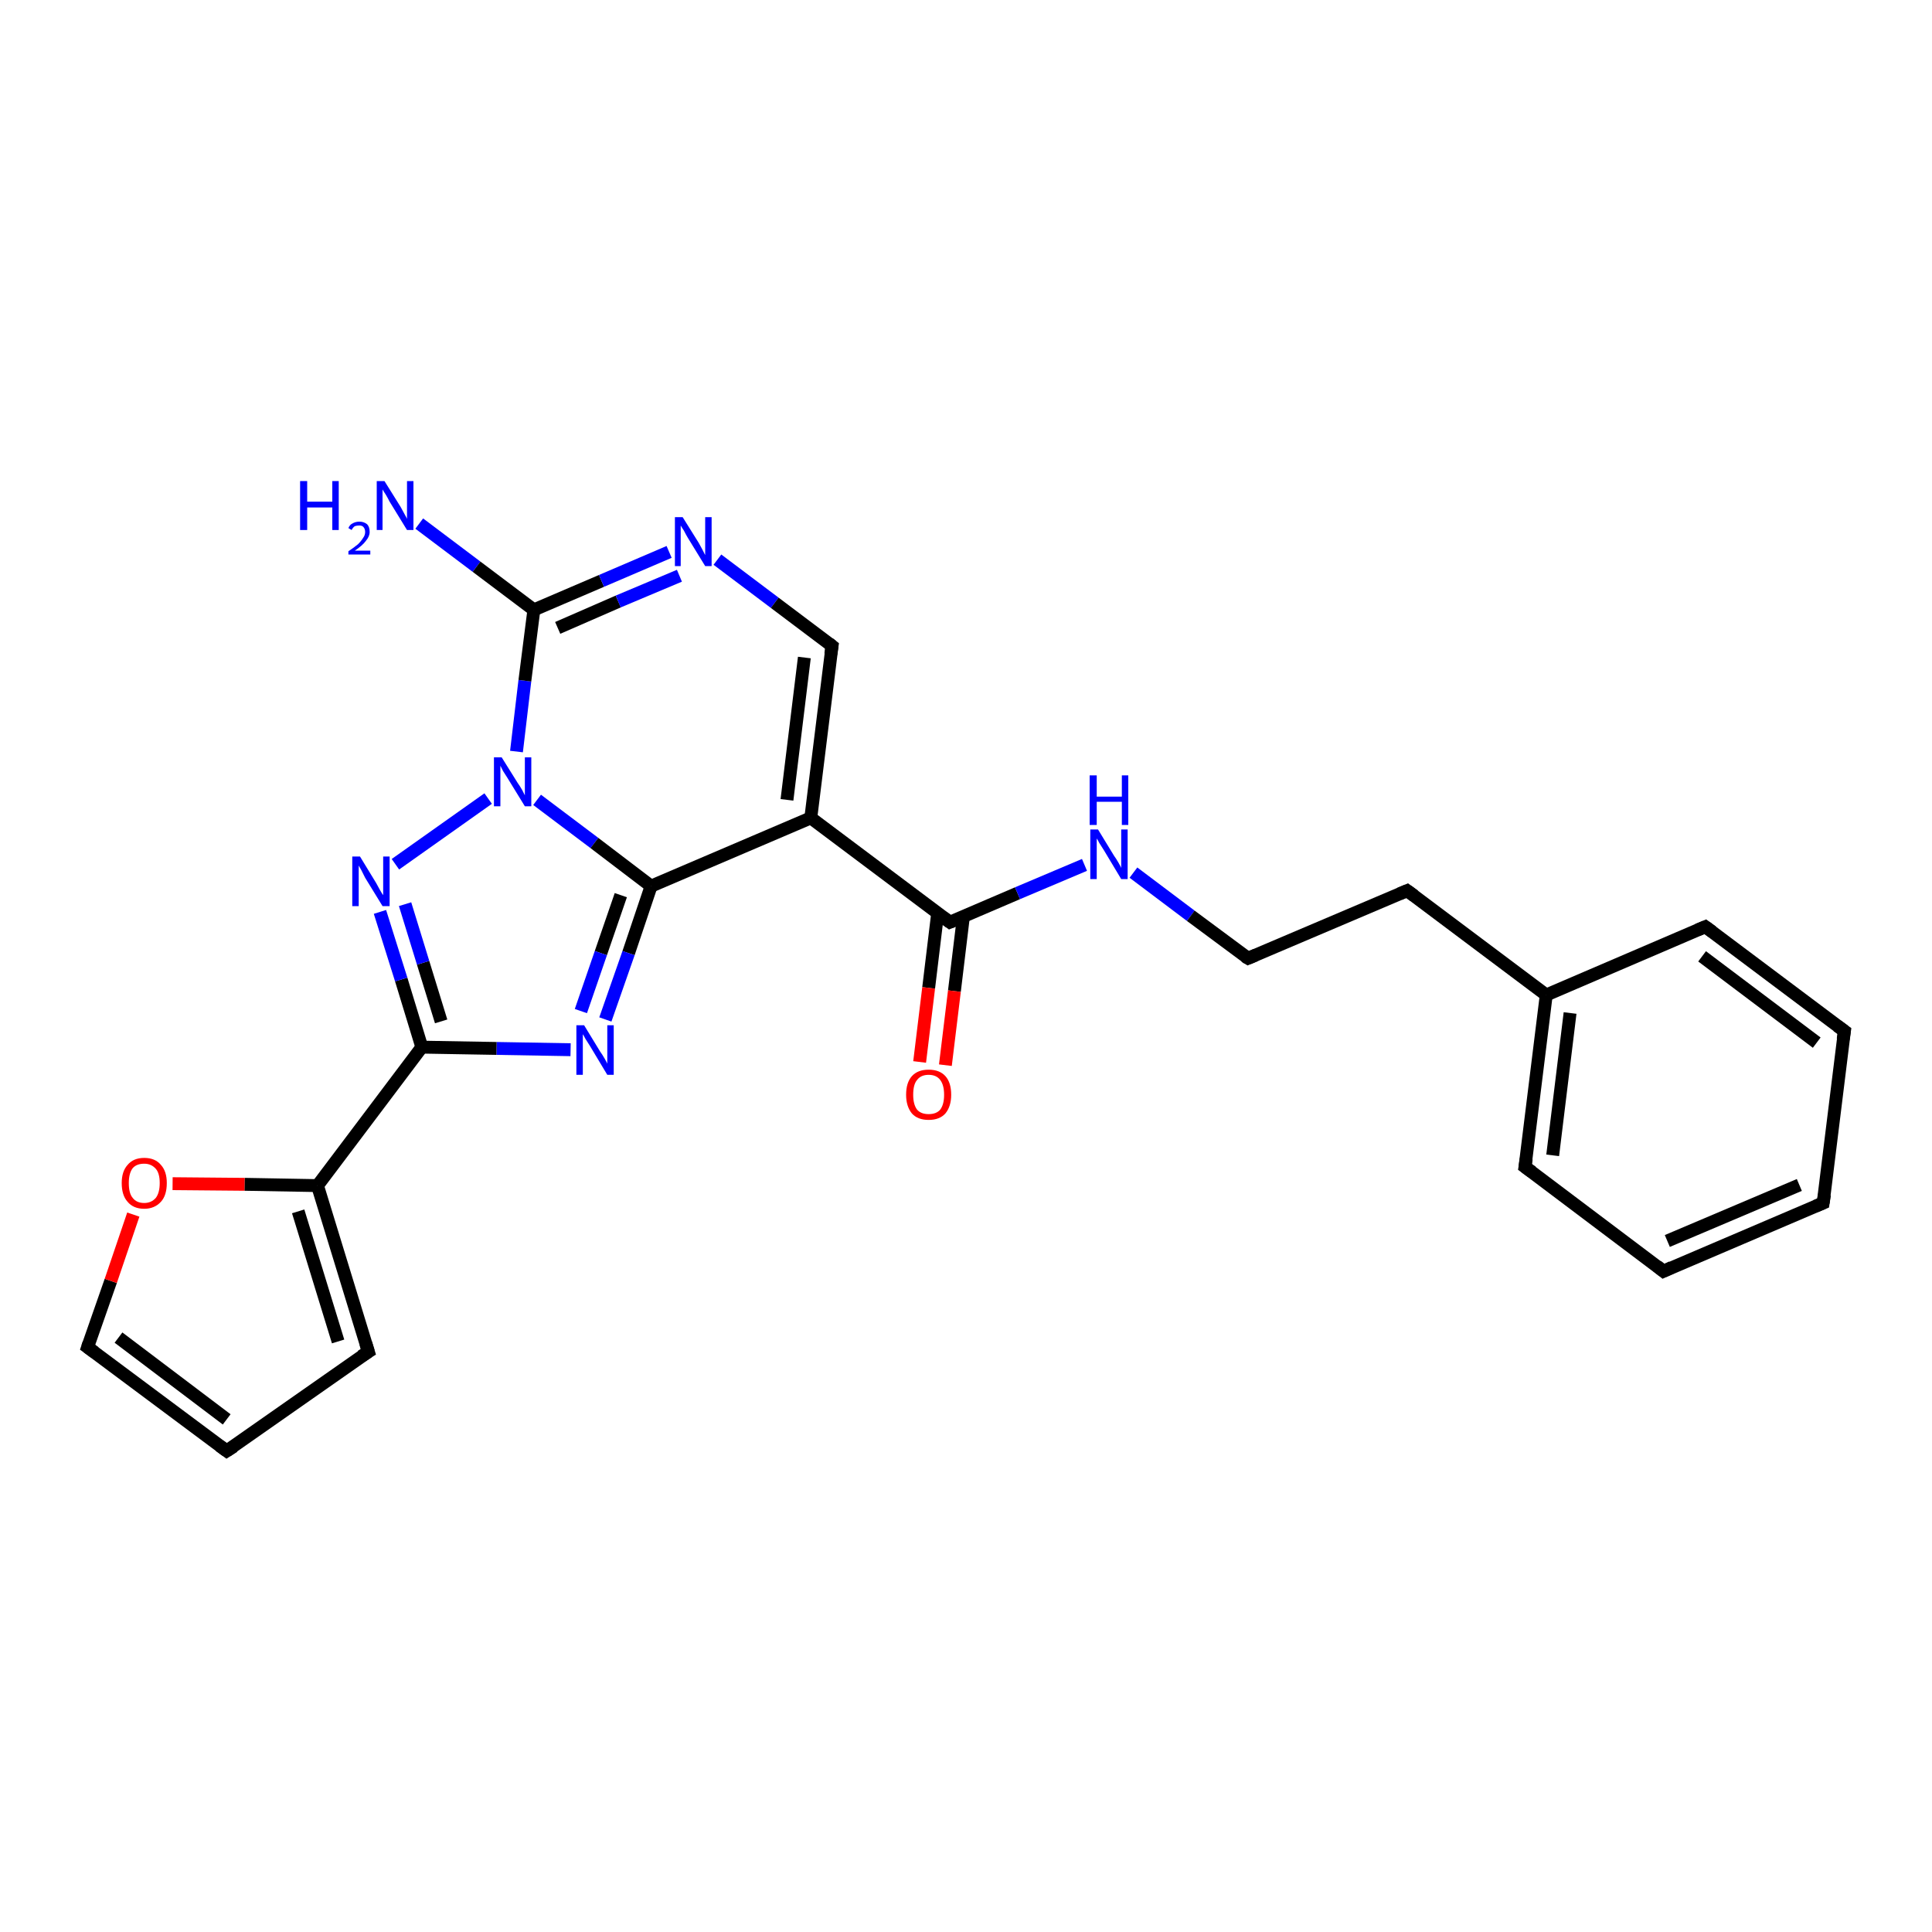 <?xml version='1.0' encoding='iso-8859-1'?>
<svg version='1.1' baseProfile='full'
              xmlns='http://www.w3.org/2000/svg'
                      xmlns:rdkit='http://www.rdkit.org/xml'
                      xmlns:xlink='http://www.w3.org/1999/xlink'
                  xml:space='preserve'
width='300px' height='300px' viewBox='0 0 300 300'>
<!-- END OF HEADER -->
<rect style='opacity:1.0;fill:#FFFFFF;stroke:none' width='300.0' height='300.0' x='0.0' y='0.0'> </rect>
<path class='bond-0 atom-0 atom-1' d='M 65.1,81.3 L 74.0,88.0' style='fill:none;fill-rule:evenodd;stroke:#0000FF;stroke-width:2.0px;stroke-linecap:butt;stroke-linejoin:miter;stroke-opacity:1' />
<path class='bond-0 atom-0 atom-1' d='M 74.0,88.0 L 82.9,94.7' style='fill:none;fill-rule:evenodd;stroke:#000000;stroke-width:2.0px;stroke-linecap:butt;stroke-linejoin:miter;stroke-opacity:1' />
<path class='bond-1 atom-1 atom-2' d='M 82.9,94.7 L 93.4,90.2' style='fill:none;fill-rule:evenodd;stroke:#000000;stroke-width:2.0px;stroke-linecap:butt;stroke-linejoin:miter;stroke-opacity:1' />
<path class='bond-1 atom-1 atom-2' d='M 93.4,90.2 L 103.9,85.7' style='fill:none;fill-rule:evenodd;stroke:#0000FF;stroke-width:2.0px;stroke-linecap:butt;stroke-linejoin:miter;stroke-opacity:1' />
<path class='bond-1 atom-1 atom-2' d='M 86.6,97.5 L 96.0,93.4' style='fill:none;fill-rule:evenodd;stroke:#000000;stroke-width:2.0px;stroke-linecap:butt;stroke-linejoin:miter;stroke-opacity:1' />
<path class='bond-1 atom-1 atom-2' d='M 96.0,93.4 L 105.5,89.4' style='fill:none;fill-rule:evenodd;stroke:#0000FF;stroke-width:2.0px;stroke-linecap:butt;stroke-linejoin:miter;stroke-opacity:1' />
<path class='bond-2 atom-2 atom-3' d='M 111.4,86.9 L 120.3,93.6' style='fill:none;fill-rule:evenodd;stroke:#0000FF;stroke-width:2.0px;stroke-linecap:butt;stroke-linejoin:miter;stroke-opacity:1' />
<path class='bond-2 atom-2 atom-3' d='M 120.3,93.6 L 129.2,100.3' style='fill:none;fill-rule:evenodd;stroke:#000000;stroke-width:2.0px;stroke-linecap:butt;stroke-linejoin:miter;stroke-opacity:1' />
<path class='bond-3 atom-3 atom-4' d='M 129.2,100.3 L 125.9,127.0' style='fill:none;fill-rule:evenodd;stroke:#000000;stroke-width:2.0px;stroke-linecap:butt;stroke-linejoin:miter;stroke-opacity:1' />
<path class='bond-3 atom-3 atom-4' d='M 124.9,102.1 L 122.2,124.2' style='fill:none;fill-rule:evenodd;stroke:#000000;stroke-width:2.0px;stroke-linecap:butt;stroke-linejoin:miter;stroke-opacity:1' />
<path class='bond-4 atom-4 atom-5' d='M 125.9,127.0 L 147.5,143.2' style='fill:none;fill-rule:evenodd;stroke:#000000;stroke-width:2.0px;stroke-linecap:butt;stroke-linejoin:miter;stroke-opacity:1' />
<path class='bond-5 atom-5 atom-6' d='M 145.6,141.8 L 144.2,153.4' style='fill:none;fill-rule:evenodd;stroke:#000000;stroke-width:2.0px;stroke-linecap:butt;stroke-linejoin:miter;stroke-opacity:1' />
<path class='bond-5 atom-5 atom-6' d='M 144.2,153.4 L 142.8,164.9' style='fill:none;fill-rule:evenodd;stroke:#FF0000;stroke-width:2.0px;stroke-linecap:butt;stroke-linejoin:miter;stroke-opacity:1' />
<path class='bond-5 atom-5 atom-6' d='M 149.6,142.3 L 148.2,153.9' style='fill:none;fill-rule:evenodd;stroke:#000000;stroke-width:2.0px;stroke-linecap:butt;stroke-linejoin:miter;stroke-opacity:1' />
<path class='bond-5 atom-5 atom-6' d='M 148.2,153.9 L 146.8,165.4' style='fill:none;fill-rule:evenodd;stroke:#FF0000;stroke-width:2.0px;stroke-linecap:butt;stroke-linejoin:miter;stroke-opacity:1' />
<path class='bond-6 atom-5 atom-7' d='M 147.5,143.2 L 158.0,138.7' style='fill:none;fill-rule:evenodd;stroke:#000000;stroke-width:2.0px;stroke-linecap:butt;stroke-linejoin:miter;stroke-opacity:1' />
<path class='bond-6 atom-5 atom-7' d='M 158.0,138.7 L 168.4,134.3' style='fill:none;fill-rule:evenodd;stroke:#0000FF;stroke-width:2.0px;stroke-linecap:butt;stroke-linejoin:miter;stroke-opacity:1' />
<path class='bond-7 atom-7 atom-8' d='M 176.0,135.5 L 184.9,142.2' style='fill:none;fill-rule:evenodd;stroke:#0000FF;stroke-width:2.0px;stroke-linecap:butt;stroke-linejoin:miter;stroke-opacity:1' />
<path class='bond-7 atom-7 atom-8' d='M 184.9,142.2 L 193.8,148.8' style='fill:none;fill-rule:evenodd;stroke:#000000;stroke-width:2.0px;stroke-linecap:butt;stroke-linejoin:miter;stroke-opacity:1' />
<path class='bond-8 atom-8 atom-9' d='M 193.8,148.8 L 218.5,138.3' style='fill:none;fill-rule:evenodd;stroke:#000000;stroke-width:2.0px;stroke-linecap:butt;stroke-linejoin:miter;stroke-opacity:1' />
<path class='bond-9 atom-9 atom-10' d='M 218.5,138.3 L 240.1,154.5' style='fill:none;fill-rule:evenodd;stroke:#000000;stroke-width:2.0px;stroke-linecap:butt;stroke-linejoin:miter;stroke-opacity:1' />
<path class='bond-10 atom-10 atom-11' d='M 240.1,154.5 L 236.8,181.2' style='fill:none;fill-rule:evenodd;stroke:#000000;stroke-width:2.0px;stroke-linecap:butt;stroke-linejoin:miter;stroke-opacity:1' />
<path class='bond-10 atom-10 atom-11' d='M 243.8,157.3 L 241.1,179.4' style='fill:none;fill-rule:evenodd;stroke:#000000;stroke-width:2.0px;stroke-linecap:butt;stroke-linejoin:miter;stroke-opacity:1' />
<path class='bond-11 atom-11 atom-12' d='M 236.8,181.2 L 258.3,197.4' style='fill:none;fill-rule:evenodd;stroke:#000000;stroke-width:2.0px;stroke-linecap:butt;stroke-linejoin:miter;stroke-opacity:1' />
<path class='bond-12 atom-12 atom-13' d='M 258.3,197.4 L 283.1,186.8' style='fill:none;fill-rule:evenodd;stroke:#000000;stroke-width:2.0px;stroke-linecap:butt;stroke-linejoin:miter;stroke-opacity:1' />
<path class='bond-12 atom-12 atom-13' d='M 258.9,192.7 L 279.4,184.0' style='fill:none;fill-rule:evenodd;stroke:#000000;stroke-width:2.0px;stroke-linecap:butt;stroke-linejoin:miter;stroke-opacity:1' />
<path class='bond-13 atom-13 atom-14' d='M 283.1,186.8 L 286.4,160.1' style='fill:none;fill-rule:evenodd;stroke:#000000;stroke-width:2.0px;stroke-linecap:butt;stroke-linejoin:miter;stroke-opacity:1' />
<path class='bond-14 atom-14 atom-15' d='M 286.4,160.1 L 264.8,143.9' style='fill:none;fill-rule:evenodd;stroke:#000000;stroke-width:2.0px;stroke-linecap:butt;stroke-linejoin:miter;stroke-opacity:1' />
<path class='bond-14 atom-14 atom-15' d='M 282.1,161.9 L 264.3,148.5' style='fill:none;fill-rule:evenodd;stroke:#000000;stroke-width:2.0px;stroke-linecap:butt;stroke-linejoin:miter;stroke-opacity:1' />
<path class='bond-15 atom-4 atom-16' d='M 125.9,127.0 L 101.1,137.6' style='fill:none;fill-rule:evenodd;stroke:#000000;stroke-width:2.0px;stroke-linecap:butt;stroke-linejoin:miter;stroke-opacity:1' />
<path class='bond-16 atom-16 atom-17' d='M 101.1,137.6 L 97.6,148.0' style='fill:none;fill-rule:evenodd;stroke:#000000;stroke-width:2.0px;stroke-linecap:butt;stroke-linejoin:miter;stroke-opacity:1' />
<path class='bond-16 atom-16 atom-17' d='M 97.6,148.0 L 94.0,158.3' style='fill:none;fill-rule:evenodd;stroke:#0000FF;stroke-width:2.0px;stroke-linecap:butt;stroke-linejoin:miter;stroke-opacity:1' />
<path class='bond-16 atom-16 atom-17' d='M 96.4,139.0 L 93.3,148.0' style='fill:none;fill-rule:evenodd;stroke:#000000;stroke-width:2.0px;stroke-linecap:butt;stroke-linejoin:miter;stroke-opacity:1' />
<path class='bond-16 atom-16 atom-17' d='M 93.3,148.0 L 90.2,157.0' style='fill:none;fill-rule:evenodd;stroke:#0000FF;stroke-width:2.0px;stroke-linecap:butt;stroke-linejoin:miter;stroke-opacity:1' />
<path class='bond-17 atom-17 atom-18' d='M 88.6,163.0 L 77.1,162.8' style='fill:none;fill-rule:evenodd;stroke:#0000FF;stroke-width:2.0px;stroke-linecap:butt;stroke-linejoin:miter;stroke-opacity:1' />
<path class='bond-17 atom-17 atom-18' d='M 77.1,162.8 L 65.5,162.6' style='fill:none;fill-rule:evenodd;stroke:#000000;stroke-width:2.0px;stroke-linecap:butt;stroke-linejoin:miter;stroke-opacity:1' />
<path class='bond-18 atom-18 atom-19' d='M 65.5,162.6 L 62.3,152.1' style='fill:none;fill-rule:evenodd;stroke:#000000;stroke-width:2.0px;stroke-linecap:butt;stroke-linejoin:miter;stroke-opacity:1' />
<path class='bond-18 atom-18 atom-19' d='M 62.3,152.1 L 59.0,141.6' style='fill:none;fill-rule:evenodd;stroke:#0000FF;stroke-width:2.0px;stroke-linecap:butt;stroke-linejoin:miter;stroke-opacity:1' />
<path class='bond-18 atom-18 atom-19' d='M 68.5,158.6 L 65.7,149.5' style='fill:none;fill-rule:evenodd;stroke:#000000;stroke-width:2.0px;stroke-linecap:butt;stroke-linejoin:miter;stroke-opacity:1' />
<path class='bond-18 atom-18 atom-19' d='M 65.7,149.5 L 62.9,140.4' style='fill:none;fill-rule:evenodd;stroke:#0000FF;stroke-width:2.0px;stroke-linecap:butt;stroke-linejoin:miter;stroke-opacity:1' />
<path class='bond-19 atom-19 atom-20' d='M 61.4,134.2 L 75.8,124.0' style='fill:none;fill-rule:evenodd;stroke:#0000FF;stroke-width:2.0px;stroke-linecap:butt;stroke-linejoin:miter;stroke-opacity:1' />
<path class='bond-20 atom-18 atom-21' d='M 65.5,162.6 L 49.3,184.1' style='fill:none;fill-rule:evenodd;stroke:#000000;stroke-width:2.0px;stroke-linecap:butt;stroke-linejoin:miter;stroke-opacity:1' />
<path class='bond-21 atom-21 atom-22' d='M 49.3,184.1 L 57.2,209.9' style='fill:none;fill-rule:evenodd;stroke:#000000;stroke-width:2.0px;stroke-linecap:butt;stroke-linejoin:miter;stroke-opacity:1' />
<path class='bond-21 atom-21 atom-22' d='M 46.3,188.1 L 52.5,208.3' style='fill:none;fill-rule:evenodd;stroke:#000000;stroke-width:2.0px;stroke-linecap:butt;stroke-linejoin:miter;stroke-opacity:1' />
<path class='bond-22 atom-22 atom-23' d='M 57.2,209.9 L 35.2,225.3' style='fill:none;fill-rule:evenodd;stroke:#000000;stroke-width:2.0px;stroke-linecap:butt;stroke-linejoin:miter;stroke-opacity:1' />
<path class='bond-23 atom-23 atom-24' d='M 35.2,225.3 L 13.6,209.2' style='fill:none;fill-rule:evenodd;stroke:#000000;stroke-width:2.0px;stroke-linecap:butt;stroke-linejoin:miter;stroke-opacity:1' />
<path class='bond-23 atom-23 atom-24' d='M 35.2,220.4 L 18.4,207.7' style='fill:none;fill-rule:evenodd;stroke:#000000;stroke-width:2.0px;stroke-linecap:butt;stroke-linejoin:miter;stroke-opacity:1' />
<path class='bond-24 atom-24 atom-25' d='M 13.6,209.2 L 17.2,198.9' style='fill:none;fill-rule:evenodd;stroke:#000000;stroke-width:2.0px;stroke-linecap:butt;stroke-linejoin:miter;stroke-opacity:1' />
<path class='bond-24 atom-24 atom-25' d='M 17.2,198.9 L 20.7,188.6' style='fill:none;fill-rule:evenodd;stroke:#FF0000;stroke-width:2.0px;stroke-linecap:butt;stroke-linejoin:miter;stroke-opacity:1' />
<path class='bond-25 atom-20 atom-1' d='M 80.2,116.7 L 81.5,105.7' style='fill:none;fill-rule:evenodd;stroke:#0000FF;stroke-width:2.0px;stroke-linecap:butt;stroke-linejoin:miter;stroke-opacity:1' />
<path class='bond-25 atom-20 atom-1' d='M 81.5,105.7 L 82.9,94.7' style='fill:none;fill-rule:evenodd;stroke:#000000;stroke-width:2.0px;stroke-linecap:butt;stroke-linejoin:miter;stroke-opacity:1' />
<path class='bond-26 atom-25 atom-21' d='M 26.8,183.8 L 38.0,183.9' style='fill:none;fill-rule:evenodd;stroke:#FF0000;stroke-width:2.0px;stroke-linecap:butt;stroke-linejoin:miter;stroke-opacity:1' />
<path class='bond-26 atom-25 atom-21' d='M 38.0,183.9 L 49.3,184.1' style='fill:none;fill-rule:evenodd;stroke:#000000;stroke-width:2.0px;stroke-linecap:butt;stroke-linejoin:miter;stroke-opacity:1' />
<path class='bond-27 atom-15 atom-10' d='M 264.8,143.9 L 240.1,154.5' style='fill:none;fill-rule:evenodd;stroke:#000000;stroke-width:2.0px;stroke-linecap:butt;stroke-linejoin:miter;stroke-opacity:1' />
<path class='bond-28 atom-20 atom-16' d='M 83.4,124.2 L 92.3,130.9' style='fill:none;fill-rule:evenodd;stroke:#0000FF;stroke-width:2.0px;stroke-linecap:butt;stroke-linejoin:miter;stroke-opacity:1' />
<path class='bond-28 atom-20 atom-16' d='M 92.3,130.9 L 101.1,137.6' style='fill:none;fill-rule:evenodd;stroke:#000000;stroke-width:2.0px;stroke-linecap:butt;stroke-linejoin:miter;stroke-opacity:1' />
<path d='M 128.7,99.9 L 129.2,100.3 L 129.0,101.6' style='fill:none;stroke:#000000;stroke-width:2.0px;stroke-linecap:butt;stroke-linejoin:miter;stroke-opacity:1;' />
<path d='M 146.4,142.4 L 147.5,143.2 L 148.0,143.0' style='fill:none;stroke:#000000;stroke-width:2.0px;stroke-linecap:butt;stroke-linejoin:miter;stroke-opacity:1;' />
<path d='M 193.3,148.5 L 193.8,148.8 L 195.0,148.3' style='fill:none;stroke:#000000;stroke-width:2.0px;stroke-linecap:butt;stroke-linejoin:miter;stroke-opacity:1;' />
<path d='M 217.3,138.8 L 218.5,138.3 L 219.6,139.1' style='fill:none;stroke:#000000;stroke-width:2.0px;stroke-linecap:butt;stroke-linejoin:miter;stroke-opacity:1;' />
<path d='M 237.0,179.9 L 236.8,181.2 L 237.9,182.0' style='fill:none;stroke:#000000;stroke-width:2.0px;stroke-linecap:butt;stroke-linejoin:miter;stroke-opacity:1;' />
<path d='M 257.3,196.6 L 258.3,197.4 L 259.6,196.8' style='fill:none;stroke:#000000;stroke-width:2.0px;stroke-linecap:butt;stroke-linejoin:miter;stroke-opacity:1;' />
<path d='M 281.9,187.3 L 283.1,186.8 L 283.3,185.5' style='fill:none;stroke:#000000;stroke-width:2.0px;stroke-linecap:butt;stroke-linejoin:miter;stroke-opacity:1;' />
<path d='M 286.2,161.4 L 286.4,160.1 L 285.3,159.3' style='fill:none;stroke:#000000;stroke-width:2.0px;stroke-linecap:butt;stroke-linejoin:miter;stroke-opacity:1;' />
<path d='M 265.9,144.7 L 264.8,143.9 L 263.6,144.4' style='fill:none;stroke:#000000;stroke-width:2.0px;stroke-linecap:butt;stroke-linejoin:miter;stroke-opacity:1;' />
<path d='M 56.8,208.6 L 57.2,209.9 L 56.1,210.6' style='fill:none;stroke:#000000;stroke-width:2.0px;stroke-linecap:butt;stroke-linejoin:miter;stroke-opacity:1;' />
<path d='M 36.3,224.6 L 35.2,225.3 L 34.1,224.5' style='fill:none;stroke:#000000;stroke-width:2.0px;stroke-linecap:butt;stroke-linejoin:miter;stroke-opacity:1;' />
<path d='M 14.7,210.0 L 13.6,209.2 L 13.8,208.6' style='fill:none;stroke:#000000;stroke-width:2.0px;stroke-linecap:butt;stroke-linejoin:miter;stroke-opacity:1;' />
<path class='atom-0' d='M 46.6 74.7
L 47.7 74.7
L 47.7 77.9
L 51.6 77.9
L 51.6 74.7
L 52.6 74.7
L 52.6 82.3
L 51.6 82.3
L 51.6 78.8
L 47.7 78.8
L 47.7 82.3
L 46.6 82.3
L 46.6 74.7
' fill='#0000FF'/>
<path class='atom-0' d='M 54.1 82.0
Q 54.3 81.5, 54.7 81.3
Q 55.2 81.0, 55.8 81.0
Q 56.5 81.0, 57.0 81.4
Q 57.4 81.8, 57.4 82.6
Q 57.4 83.3, 56.8 84.0
Q 56.3 84.7, 55.1 85.5
L 57.5 85.5
L 57.5 86.1
L 54.1 86.1
L 54.1 85.6
Q 55.0 85.0, 55.6 84.5
Q 56.1 84.0, 56.4 83.5
Q 56.7 83.1, 56.7 82.6
Q 56.7 82.1, 56.4 81.8
Q 56.2 81.6, 55.8 81.6
Q 55.4 81.6, 55.1 81.7
Q 54.8 81.9, 54.6 82.3
L 54.1 82.0
' fill='#0000FF'/>
<path class='atom-0' d='M 59.7 74.7
L 62.2 78.7
Q 62.4 79.1, 62.8 79.8
Q 63.2 80.5, 63.2 80.6
L 63.2 74.7
L 64.2 74.7
L 64.2 82.3
L 63.2 82.3
L 60.5 77.9
Q 60.2 77.3, 59.9 76.8
Q 59.5 76.2, 59.4 76.0
L 59.4 82.3
L 58.5 82.3
L 58.5 74.7
L 59.7 74.7
' fill='#0000FF'/>
<path class='atom-2' d='M 106.0 80.3
L 108.5 84.3
Q 108.7 84.7, 109.1 85.4
Q 109.5 86.2, 109.5 86.2
L 109.5 80.3
L 110.5 80.3
L 110.5 87.9
L 109.5 87.9
L 106.8 83.5
Q 106.5 83.0, 106.2 82.4
Q 105.8 81.8, 105.7 81.6
L 105.7 87.9
L 104.8 87.9
L 104.8 80.3
L 106.0 80.3
' fill='#0000FF'/>
<path class='atom-6' d='M 140.7 170.0
Q 140.7 168.1, 141.6 167.1
Q 142.5 166.1, 144.2 166.1
Q 145.9 166.1, 146.8 167.1
Q 147.7 168.1, 147.7 170.0
Q 147.7 171.8, 146.8 172.9
Q 145.9 173.9, 144.2 173.9
Q 142.5 173.9, 141.6 172.9
Q 140.7 171.8, 140.7 170.0
M 144.2 173.0
Q 145.4 173.0, 146.0 172.3
Q 146.6 171.5, 146.6 170.0
Q 146.6 168.5, 146.0 167.7
Q 145.4 166.9, 144.2 166.9
Q 143.0 166.9, 142.4 167.7
Q 141.8 168.4, 141.8 170.0
Q 141.8 171.5, 142.4 172.3
Q 143.0 173.0, 144.2 173.0
' fill='#FF0000'/>
<path class='atom-7' d='M 170.5 128.8
L 173.0 132.9
Q 173.3 133.3, 173.7 134.0
Q 174.1 134.7, 174.1 134.8
L 174.1 128.8
L 175.1 128.8
L 175.1 136.5
L 174.1 136.5
L 171.4 132.0
Q 171.1 131.5, 170.7 130.9
Q 170.4 130.3, 170.3 130.2
L 170.3 136.5
L 169.3 136.5
L 169.3 128.8
L 170.5 128.8
' fill='#0000FF'/>
<path class='atom-7' d='M 169.2 120.4
L 170.3 120.4
L 170.3 123.7
L 174.2 123.7
L 174.2 120.4
L 175.2 120.4
L 175.2 128.1
L 174.2 128.1
L 174.2 124.5
L 170.3 124.5
L 170.3 128.1
L 169.2 128.1
L 169.2 120.4
' fill='#0000FF'/>
<path class='atom-17' d='M 90.7 159.2
L 93.2 163.3
Q 93.5 163.7, 93.9 164.4
Q 94.3 165.1, 94.3 165.2
L 94.3 159.2
L 95.3 159.2
L 95.3 166.9
L 94.3 166.9
L 91.6 162.4
Q 91.3 161.9, 90.9 161.3
Q 90.6 160.7, 90.5 160.6
L 90.5 166.9
L 89.5 166.9
L 89.5 159.2
L 90.7 159.2
' fill='#0000FF'/>
<path class='atom-19' d='M 55.9 133.0
L 58.4 137.1
Q 58.6 137.5, 59.0 138.2
Q 59.4 138.9, 59.5 139.0
L 59.5 133.0
L 60.5 133.0
L 60.5 140.7
L 59.4 140.7
L 56.7 136.3
Q 56.4 135.7, 56.1 135.1
Q 55.8 134.6, 55.7 134.4
L 55.7 140.7
L 54.7 140.7
L 54.7 133.0
L 55.9 133.0
' fill='#0000FF'/>
<path class='atom-20' d='M 77.9 117.6
L 80.4 121.6
Q 80.7 122.0, 81.1 122.7
Q 81.5 123.5, 81.5 123.5
L 81.5 117.6
L 82.5 117.6
L 82.5 125.2
L 81.5 125.2
L 78.8 120.8
Q 78.5 120.3, 78.1 119.7
Q 77.8 119.1, 77.7 118.9
L 77.7 125.2
L 76.7 125.2
L 76.7 117.6
L 77.9 117.6
' fill='#0000FF'/>
<path class='atom-25' d='M 18.9 183.7
Q 18.9 181.9, 19.8 180.9
Q 20.7 179.8, 22.4 179.8
Q 24.1 179.8, 25.0 180.9
Q 25.9 181.9, 25.9 183.7
Q 25.9 185.6, 25.0 186.6
Q 24.0 187.7, 22.4 187.7
Q 20.7 187.7, 19.8 186.6
Q 18.9 185.6, 18.9 183.7
M 22.4 186.8
Q 23.5 186.8, 24.2 186.0
Q 24.8 185.2, 24.8 183.7
Q 24.8 182.2, 24.2 181.5
Q 23.5 180.7, 22.4 180.7
Q 21.2 180.7, 20.6 181.4
Q 20.0 182.2, 20.0 183.7
Q 20.0 185.3, 20.6 186.0
Q 21.2 186.8, 22.4 186.8
' fill='#FF0000'/>
</svg>
